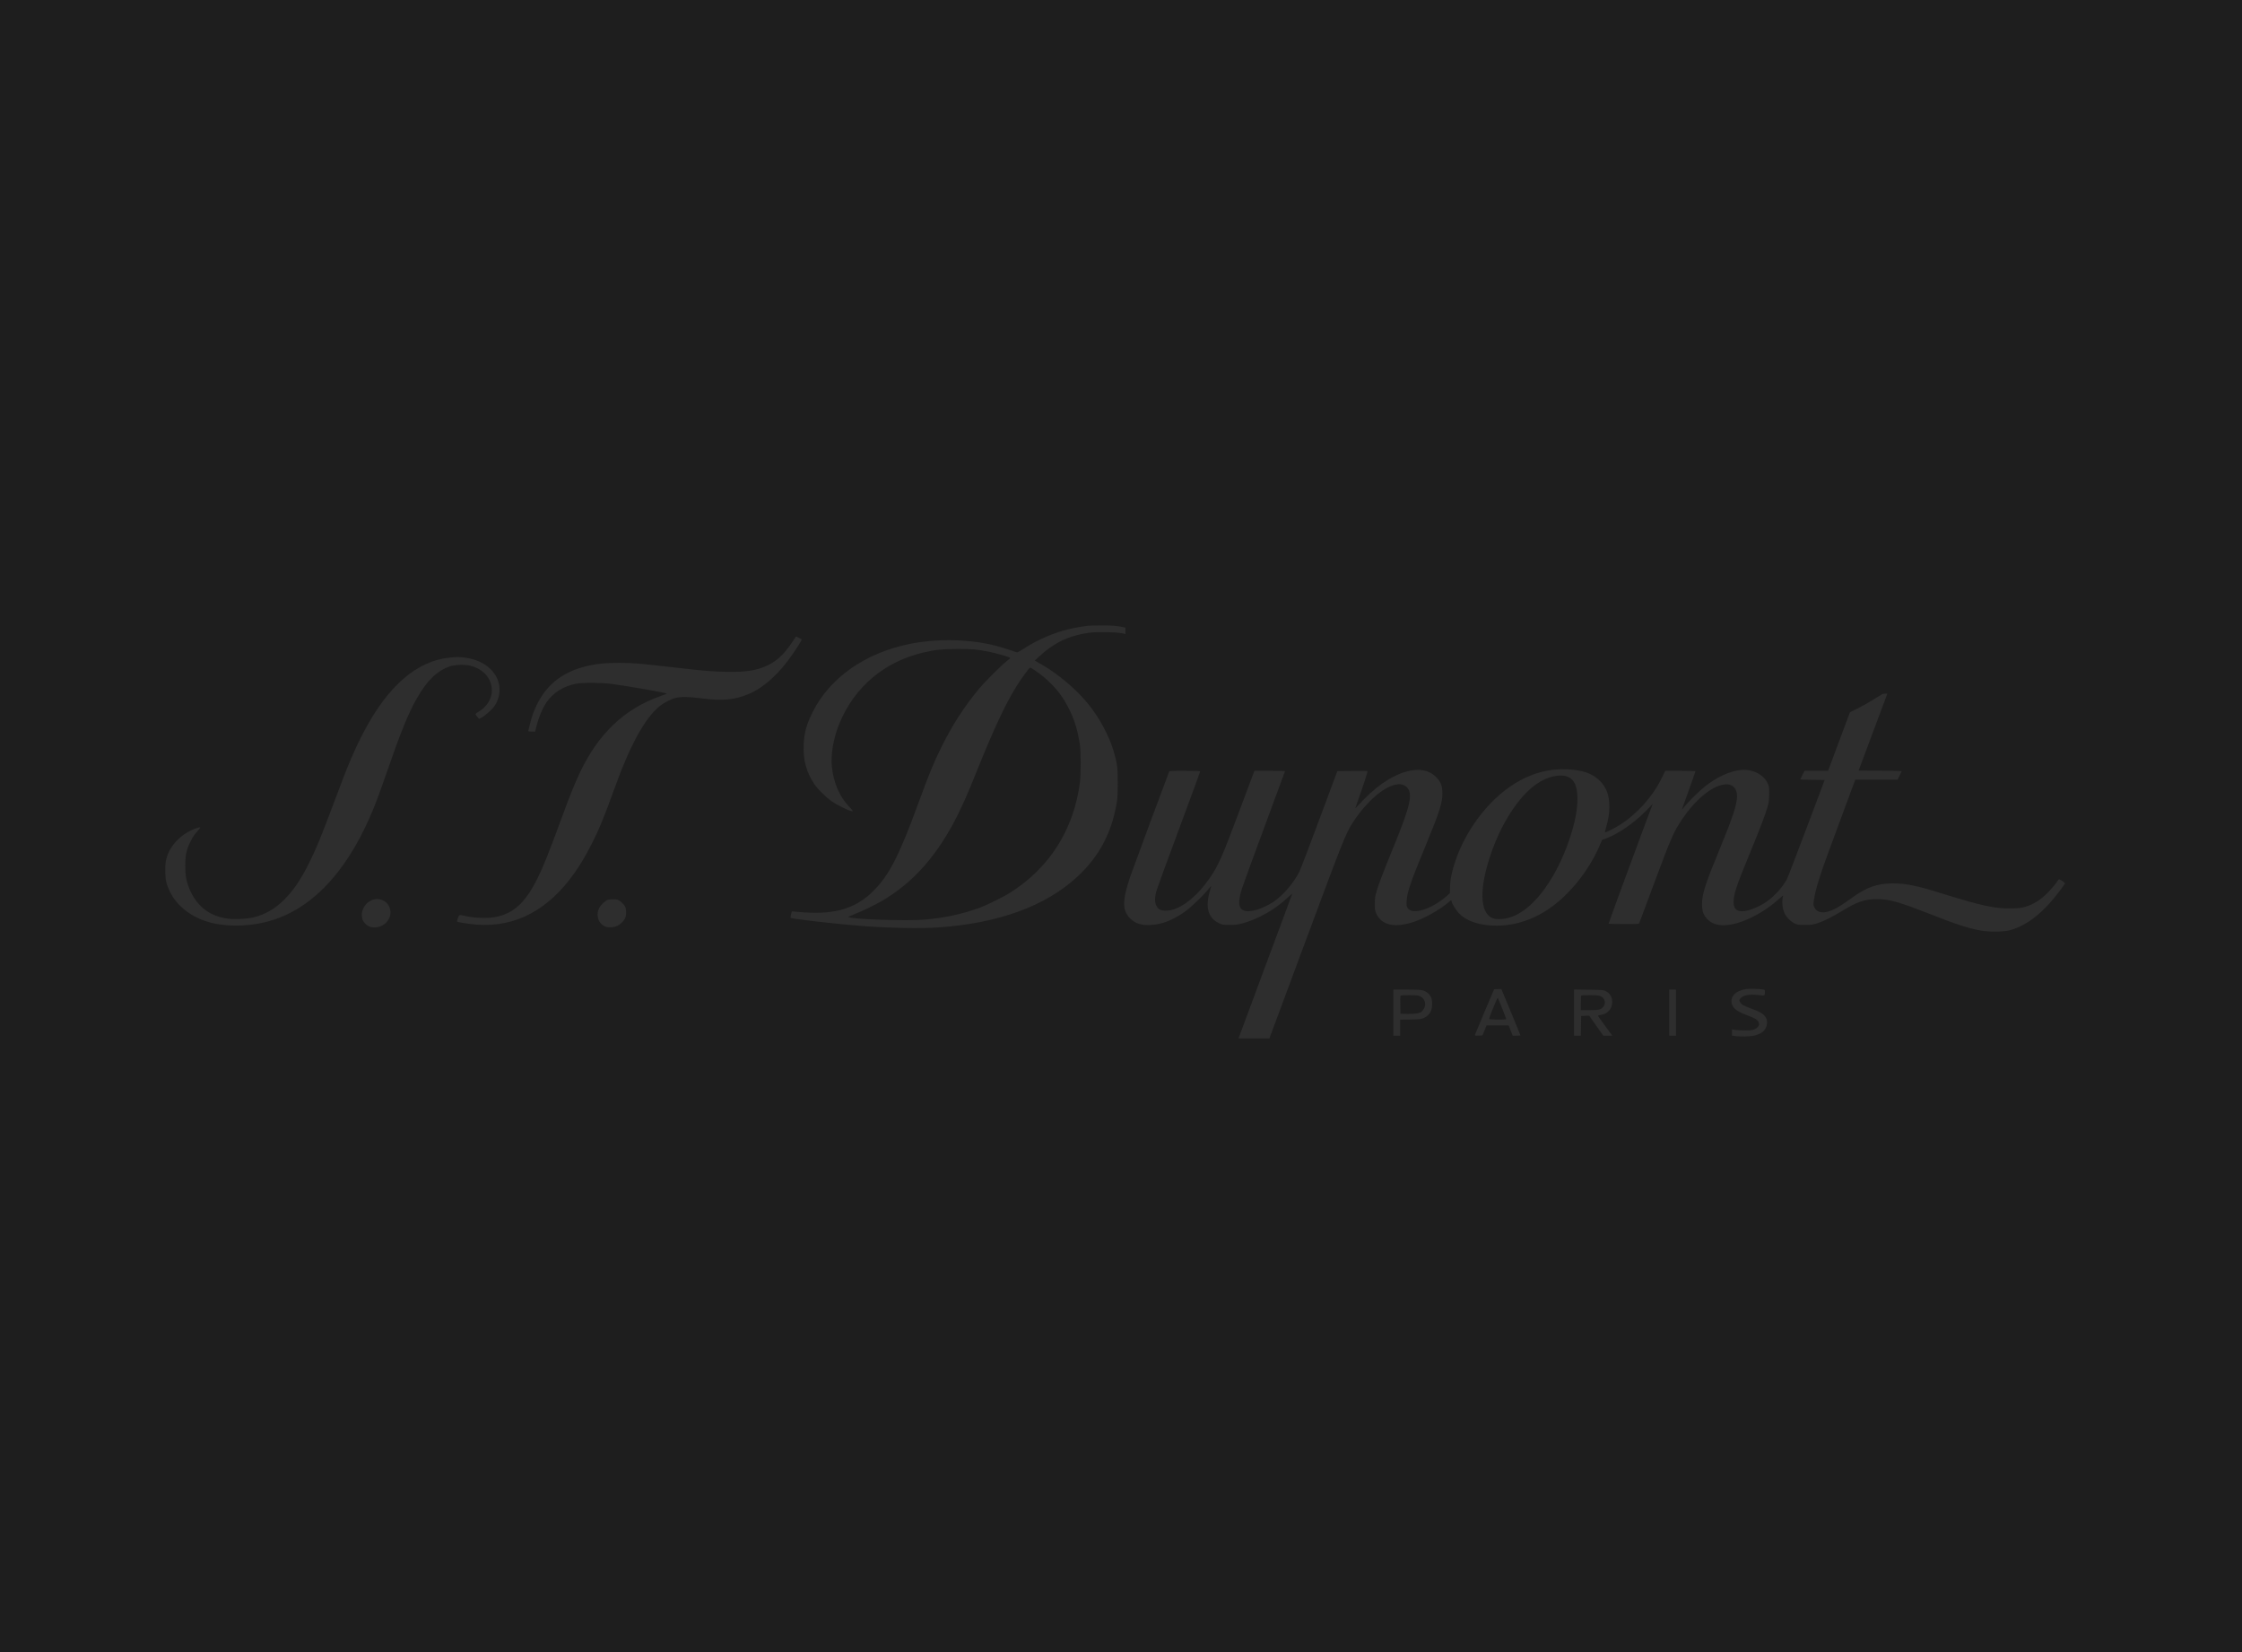 <?xml version="1.0" encoding="UTF-8"?> <svg xmlns="http://www.w3.org/2000/svg" width="190" height="140" viewBox="0 0 190 140" fill="none"> <rect width="190" height="140" fill="#1E1E1E"></rect> <path fill-rule="evenodd" clip-rule="evenodd" d="M92.239 53.024C91.816 53.065 91.056 53.199 90.54 53.325C89.282 53.631 87.956 54.203 86.829 54.924C86.253 55.292 86.219 55.307 86.081 55.253C85.624 55.075 84.455 54.724 83.956 54.616C81.77 54.141 79.247 54.125 77.068 54.572C73.291 55.346 70.314 57.445 68.862 60.356C68.341 61.403 68.144 62.13 68.105 63.156C68.057 64.418 68.343 65.454 69.014 66.45C69.295 66.866 69.984 67.552 70.45 67.878C71.029 68.285 72.183 68.828 72.275 68.738C72.29 68.724 72.141 68.543 71.945 68.337C71.149 67.503 70.642 66.332 70.501 65.003C70.388 63.935 70.622 62.567 71.13 61.324C72.404 58.207 74.968 56.049 78.304 55.283C79.291 55.056 79.895 54.995 81.178 54.994C82.409 54.992 82.769 55.024 83.81 55.228C84.415 55.346 85.623 55.7 85.62 55.758C85.619 55.777 85.505 55.877 85.367 55.98C84.907 56.326 83.425 57.808 82.912 58.434C81.662 59.963 80.703 61.452 79.797 63.273C79.128 64.618 78.746 65.549 77.797 68.144C76.163 72.613 75.299 74.269 73.903 75.609C72.49 76.965 70.8 77.48 68.278 77.323C67.788 77.292 67.322 77.256 67.242 77.242C67.098 77.218 67.095 77.222 67.037 77.488C67.005 77.637 66.987 77.767 66.997 77.777C67.092 77.87 70.897 78.304 73.063 78.469C75.371 78.646 78.033 78.695 79.536 78.59C84.669 78.232 88.664 76.763 91.35 74.248C93.13 72.581 94.184 70.618 94.614 68.167C94.705 67.648 94.722 67.373 94.724 66.355C94.727 65.061 94.679 64.688 94.386 63.686C93.985 62.319 93.15 60.781 92.159 59.58C91.121 58.324 89.608 57.06 88.175 56.253L87.691 55.98L88.097 55.602C89.305 54.477 90.6 53.86 92.257 53.623C92.899 53.53 94.579 53.555 95.077 53.663L95.379 53.729V53.459V53.19L95.149 53.138C94.665 53.029 94.212 52.994 93.326 53.001C92.821 53.004 92.332 53.015 92.239 53.024ZM67.105 54.463C66.433 55.45 65.851 55.997 65.078 56.371C64.142 56.822 63.207 56.968 61.495 56.929C60.223 56.899 59.724 56.857 57.003 56.545C54.043 56.206 53.706 56.178 52.511 56.175C51.36 56.172 50.778 56.221 49.975 56.388C47.552 56.892 46.013 58.201 45.172 60.474C45.036 60.842 44.746 61.936 44.777 61.967C44.787 61.976 44.92 61.988 45.073 61.993L45.35 62.003L45.442 61.627C45.64 60.81 45.989 59.977 46.341 59.478C46.895 58.694 47.734 58.165 48.768 57.948C49.325 57.831 50.836 57.833 51.783 57.951C53.078 58.112 56.575 58.727 56.508 58.781C56.488 58.797 56.243 58.891 55.965 58.99C52.886 60.08 50.671 62.202 49.1 65.563C48.676 66.469 48.321 67.352 47.684 69.085C46.483 72.349 46.044 73.444 45.506 74.519C44.495 76.539 43.459 77.46 41.9 77.723C41.287 77.827 40.231 77.793 39.566 77.648C38.871 77.497 38.914 77.488 38.805 77.804C38.753 77.954 38.719 78.085 38.729 78.095C38.787 78.152 39.816 78.312 40.395 78.355C43.678 78.595 46.468 77.121 48.683 73.978C49.185 73.265 49.524 72.7 50.024 71.743C50.735 70.379 51.169 69.335 52.123 66.685C53.404 63.127 54.674 60.828 55.909 59.833C56.275 59.538 56.868 59.238 57.291 59.133C57.709 59.03 58.418 59.045 59.462 59.18C61.223 59.407 62.228 59.316 63.421 58.822C64.711 58.288 66.034 57.094 67.169 55.439C67.557 54.873 67.943 54.256 67.943 54.202C67.943 54.184 67.836 54.117 67.704 54.052L67.465 53.934L67.105 54.463ZM38.094 55.728C35.311 56.011 32.857 58.145 30.808 62.064C30.02 63.571 29.493 64.813 28.418 67.697C27.25 70.826 26.781 71.969 26.135 73.249C25.452 74.603 24.825 75.514 24.061 76.264C23.293 77.018 22.488 77.484 21.535 77.727C20.898 77.89 19.728 77.932 19.092 77.816C18.221 77.656 17.558 77.322 16.985 76.754C16.415 76.189 15.986 75.376 15.793 74.496C15.659 73.885 15.672 72.68 15.818 72.143C15.986 71.529 16.35 70.839 16.699 70.476C16.861 70.308 16.979 70.149 16.963 70.123C16.93 70.071 16.487 70.218 16.112 70.403C15.329 70.791 14.629 71.493 14.297 72.224C14.059 72.748 13.977 73.229 14.005 73.931C14.034 74.65 14.104 74.948 14.38 75.523C14.941 76.694 16.046 77.606 17.468 78.072C18.878 78.534 20.798 78.56 22.5 78.14C26.148 77.24 29.161 74.212 31.336 69.261C31.784 68.241 32.103 67.397 32.789 65.414C33.957 62.036 34.61 60.434 35.323 59.187C36.206 57.645 37.032 56.847 38.14 56.464C38.524 56.331 39.364 56.299 39.804 56.4C41.057 56.687 41.818 57.663 41.661 58.78C41.576 59.382 41.169 59.944 40.547 60.318C40.245 60.5 40.244 60.504 40.478 60.78L40.597 60.921L40.824 60.803C41.126 60.647 41.742 60.085 41.934 59.791C42.165 59.437 42.298 59.041 42.328 58.617C42.43 57.141 41.194 55.939 39.35 55.722C38.888 55.668 38.678 55.669 38.094 55.728ZM87.702 56.809C88.253 57.177 88.668 57.522 89.133 57.998C89.715 58.592 90.148 59.199 90.549 59.98C91.056 60.968 91.341 61.903 91.524 63.179C91.603 63.726 91.601 65.668 91.521 66.285C91.01 70.249 88.987 73.48 85.694 75.591C85.047 76.006 83.618 76.71 82.917 76.96C81.468 77.476 80.034 77.782 78.376 77.928C76.843 78.064 71.904 77.89 71.904 77.701C71.904 77.682 72.138 77.576 72.423 77.464C73.087 77.204 74.212 76.658 74.802 76.309C77.45 74.744 79.493 72.415 81.158 69.063C81.671 68.03 82.012 67.249 82.77 65.367C84.234 61.734 85.169 59.733 86.141 58.158C86.525 57.534 87.231 56.568 87.303 56.568C87.325 56.568 87.505 56.676 87.702 56.809ZM159.529 58.813C159.493 58.827 159.166 59.027 158.805 59.257C158.443 59.487 157.838 59.828 157.461 60.016L156.775 60.356L155.848 62.838L154.922 65.32H153.924H152.927L152.747 65.674C152.649 65.868 152.568 66.037 152.568 66.049C152.568 66.061 153.032 66.077 153.6 66.084L154.631 66.097L153.101 70.167C152.259 72.405 151.509 74.353 151.435 74.496C151.083 75.169 150.307 76.019 149.646 76.456C148.987 76.891 148.113 77.225 147.632 77.225C147.154 77.225 146.917 76.972 146.917 76.463C146.916 75.773 147.122 75.149 148.251 72.407C149.152 70.221 149.606 69.029 149.798 68.35C149.908 67.96 149.929 67.786 149.932 67.273C149.935 66.695 149.928 66.645 149.797 66.368C149.448 65.633 148.542 65.172 147.591 65.246C146.622 65.321 145.455 65.857 144.405 66.71C143.954 67.076 143.044 67.983 142.766 68.343C142.652 68.492 142.551 68.614 142.542 68.614C142.533 68.614 142.566 68.503 142.615 68.367C143.408 66.166 143.68 65.397 143.68 65.362C143.68 65.339 143.125 65.32 142.403 65.32H141.126L140.817 65.947C140.038 67.525 138.764 68.948 137.28 69.897C136.83 70.185 136.061 70.571 136.019 70.53C136.006 70.517 136.05 70.319 136.116 70.09C136.308 69.428 136.387 68.926 136.386 68.362C136.384 67.412 136.153 66.759 135.625 66.211C134.993 65.555 134.143 65.247 132.812 65.193C131.367 65.134 130.045 65.453 128.744 66.177C126.403 67.477 124.317 70.089 123.342 72.943C123.04 73.826 122.906 74.478 122.887 75.154L122.871 75.695L122.637 75.903C121.824 76.625 120.811 77.14 120.072 77.207C119.673 77.243 119.432 77.159 119.286 76.933C119.196 76.795 119.187 76.728 119.209 76.331C119.251 75.586 119.541 74.745 120.859 71.552C121.996 68.794 122.234 68.051 122.237 67.249C122.239 66.705 122.152 66.399 121.906 66.08C121.293 65.285 120.365 65.054 119.157 65.395C117.828 65.77 116.454 66.741 115.067 68.285C114.94 68.427 114.85 68.501 114.868 68.449C115.602 66.372 115.935 65.357 115.888 65.339C115.858 65.328 115.271 65.324 114.583 65.331L113.334 65.344L111.827 69.39C110.998 71.616 110.24 73.606 110.141 73.812C109.685 74.768 108.748 75.87 107.928 76.415C106.994 77.036 105.898 77.359 105.406 77.159C104.95 76.974 104.9 76.439 105.236 75.339C105.312 75.088 106.168 72.741 107.139 70.123C108.109 67.505 108.903 65.353 108.903 65.342C108.903 65.33 108.318 65.32 107.604 65.32H106.304L106.257 65.45C106.23 65.521 105.641 67.093 104.948 68.943C103.59 72.566 103.265 73.305 102.588 74.308C101.368 76.115 99.853 77.233 98.707 77.169C98.314 77.148 98.158 77.056 97.999 76.753C97.84 76.449 97.851 76.003 98.032 75.408C98.11 75.152 98.969 72.806 99.94 70.194C100.911 67.582 101.706 65.418 101.706 65.383C101.706 65.332 101.457 65.32 100.407 65.32C99.215 65.32 99.106 65.327 99.075 65.403C98.874 65.9 95.92 73.87 95.773 74.312C95.08 76.392 95.096 77.196 95.844 77.892C96.255 78.274 96.779 78.428 97.527 78.387C98.493 78.334 99.394 77.977 100.461 77.225C100.858 76.945 101.878 75.98 102.276 75.507C102.451 75.3 102.609 75.112 102.629 75.09C102.648 75.068 102.614 75.219 102.552 75.426C102.122 76.867 102.363 77.779 103.292 78.224C103.603 78.373 103.631 78.377 104.217 78.376C104.725 78.375 104.899 78.354 105.302 78.245C106.621 77.89 108.098 77.046 109.144 76.049C109.363 75.84 109.527 75.707 109.508 75.753C109.49 75.799 108.458 78.573 107.216 81.918L104.957 88L106.266 88L107.575 88L110.658 79.707C113.8 71.254 114.013 70.719 114.609 69.757C114.994 69.136 115.54 68.449 116.072 67.915C117.389 66.596 118.622 66.121 119.22 66.704C119.762 67.231 119.536 68.257 118.117 71.719C117.236 73.871 116.874 74.815 116.669 75.501C116.531 75.962 116.512 76.093 116.511 76.59C116.511 77.114 116.521 77.175 116.651 77.45C117.105 78.408 118.186 78.646 119.771 78.136C120.657 77.852 122.03 77.09 122.677 76.523C122.966 76.27 123.007 76.248 123.007 76.344C123.007 76.519 123.371 77.118 123.647 77.398C124.182 77.941 124.905 78.251 125.946 78.386C127.639 78.605 129.437 78.179 131.001 77.188C132.839 76.023 134.588 73.91 135.541 71.704L135.77 71.174L136.066 71.065C137.154 70.664 138.453 69.769 139.501 68.698L140.064 68.122L139.939 68.45C139.068 70.747 136.307 78.245 136.323 78.272C136.335 78.291 136.917 78.307 137.616 78.307C138.783 78.307 138.891 78.3 138.921 78.225C138.94 78.179 139.53 76.597 140.234 74.707C141.634 70.947 141.852 70.452 142.57 69.398C143.68 67.769 145.011 66.66 146.066 66.484C146.765 66.367 147.206 66.751 147.206 67.476C147.206 68.159 146.851 69.246 145.783 71.836C144.5 74.945 144.24 75.753 144.242 76.613C144.243 77.213 144.35 77.526 144.671 77.874C145.349 78.609 146.668 78.579 148.341 77.791C149.248 77.364 150.125 76.77 150.87 76.077C151.045 75.915 151.121 75.867 151.104 75.931C150.989 76.358 151.047 76.993 151.237 77.398C151.394 77.732 151.749 78.09 152.079 78.248C152.334 78.37 152.388 78.377 152.978 78.375C153.557 78.373 153.642 78.361 154.065 78.22C154.604 78.04 155.255 77.713 156.094 77.201C157.369 76.422 158.05 76.191 159.064 76.19C160.09 76.19 160.945 76.43 163.529 77.446C165.809 78.342 166.78 78.659 167.855 78.854C168.556 78.982 169.79 78.972 170.303 78.835C171.807 78.433 173.218 77.307 174.649 75.366C174.82 75.133 174.977 74.917 174.996 74.885C175.019 74.849 174.936 74.766 174.76 74.652C174.537 74.509 174.48 74.489 174.448 74.545C174.321 74.762 173.821 75.367 173.519 75.668C172.917 76.266 172.343 76.624 171.623 76.849C171.359 76.931 171.131 76.959 170.584 76.977C169.121 77.023 168.008 76.787 164.45 75.676C162.443 75.05 161.493 74.857 160.417 74.86C159.076 74.864 158.194 75.176 156.911 76.103C155.913 76.825 155.441 77.097 154.938 77.243C154.378 77.405 153.957 77.284 153.77 76.909C153.669 76.705 153.666 76.671 153.719 76.282C153.829 75.479 154.191 74.283 154.93 72.275C155.19 71.569 155.813 69.884 156.314 68.532L157.226 66.073H159.016H160.806L160.986 65.719C161.085 65.525 161.165 65.356 161.165 65.344C161.165 65.331 160.343 65.316 159.339 65.309L157.512 65.297L158.728 62.038L159.945 58.78L159.77 58.784C159.674 58.786 159.566 58.799 159.529 58.813ZM132.885 65.835C133.431 66.07 133.68 66.654 133.68 67.697C133.68 68.676 133.458 69.787 132.982 71.182C131.901 74.353 130.122 76.819 128.354 77.6C127.697 77.891 126.866 77.976 126.461 77.795C125.395 77.319 125.35 75.274 126.342 72.372C127.23 69.771 128.674 67.539 130.156 66.476C131.084 65.81 132.212 65.545 132.885 65.835ZM31.439 76.31C30.853 76.595 30.534 77.273 30.705 77.869C30.789 78.161 31.1 78.469 31.386 78.544C32.234 78.767 33.09 78.151 33.09 77.319C33.09 76.467 32.216 75.933 31.439 76.31ZM51.529 76.247C51.292 76.324 50.918 76.675 50.776 76.953C50.535 77.423 50.633 78.022 51.002 78.338C51.235 78.537 51.473 78.606 51.831 78.578C52.179 78.551 52.441 78.431 52.691 78.187C52.985 77.899 53.08 77.658 53.059 77.249C53.043 76.954 53.019 76.871 52.895 76.7C52.815 76.589 52.657 76.435 52.544 76.357C52.371 76.239 52.285 76.214 52.014 76.205C51.836 76.199 51.617 76.218 51.529 76.247ZM147.998 83.809C147.069 83.953 146.595 84.445 146.772 85.085C146.884 85.49 147.266 85.752 148.275 86.117C148.504 86.199 148.769 86.329 148.863 86.405C149.192 86.669 149.13 87.009 148.717 87.207C148.514 87.304 148.416 87.317 147.907 87.317C147.588 87.318 147.202 87.299 147.049 87.277L146.772 87.236V87.497V87.758L147.049 87.796C147.517 87.86 148.36 87.835 148.702 87.747C149.313 87.591 149.63 87.317 149.726 86.865C149.824 86.397 149.629 86.03 149.145 85.773C149.011 85.702 148.668 85.56 148.38 85.456C147.759 85.232 147.533 85.096 147.448 84.896C147.392 84.764 147.396 84.733 147.48 84.621C147.698 84.33 148.269 84.224 149.062 84.327C149.553 84.39 149.571 84.381 149.572 84.065C149.573 83.877 149.568 83.871 149.392 83.844C149.044 83.791 148.243 83.771 147.998 83.809ZM126.614 83.847C126.576 83.907 125.025 87.595 124.999 87.685C124.977 87.761 125.007 87.768 125.303 87.755L125.631 87.741L125.804 87.318L125.978 86.894H126.915H127.852L128.022 87.329L128.192 87.765H128.522C128.703 87.765 128.852 87.75 128.852 87.731C128.852 87.713 128.488 86.823 128.043 85.755L127.235 83.812H126.935C126.77 83.812 126.626 83.828 126.614 83.847ZM118.08 85.812V87.765H118.37H118.66V87.087V86.409L119.542 86.393C120.391 86.377 120.433 86.372 120.696 86.246C121.158 86.025 121.37 85.648 121.37 85.044C121.37 84.632 121.253 84.355 120.989 84.143C120.67 83.887 120.499 83.859 119.231 83.859H118.08V85.812ZM133.392 85.809V87.765H133.681H133.969L133.983 86.93L133.996 86.094L134.336 86.081L134.677 86.067L135.273 86.916L135.87 87.765H136.253H136.637L136.406 87.447C136.279 87.272 136.005 86.901 135.798 86.622C135.59 86.343 135.421 86.097 135.421 86.076C135.421 86.054 135.519 86.023 135.638 86.007C136.235 85.928 136.628 85.495 136.628 84.918C136.628 84.489 136.444 84.177 136.079 83.987C135.891 83.889 135.81 83.882 134.636 83.868L133.392 83.853V85.809ZM141.458 85.812V87.765H141.748H142.038V85.812V83.859H141.748H141.458V85.812ZM120.331 84.419C120.74 84.6 120.894 85.057 120.68 85.456C120.618 85.571 120.514 85.704 120.447 85.75C120.268 85.876 119.848 85.934 119.232 85.919L118.684 85.906L118.671 85.179C118.663 84.779 118.668 84.424 118.681 84.391C118.699 84.345 118.88 84.33 119.419 84.331C120.011 84.332 120.167 84.347 120.331 84.419ZM135.647 84.421C136.011 84.582 136.121 85.029 135.87 85.321C135.659 85.564 135.508 85.6 134.698 85.6H133.972V84.996C133.972 84.664 133.986 84.378 134.004 84.361C134.022 84.344 134.353 84.33 134.74 84.331C135.328 84.332 135.478 84.347 135.647 84.421ZM127.301 85.448C127.49 85.921 127.644 86.328 127.644 86.354C127.644 86.428 126.195 86.415 126.194 86.341C126.192 86.233 126.894 84.521 126.926 84.555C126.944 84.573 127.113 84.975 127.301 85.448Z" fill="#2E2E2E"></path> </svg> 